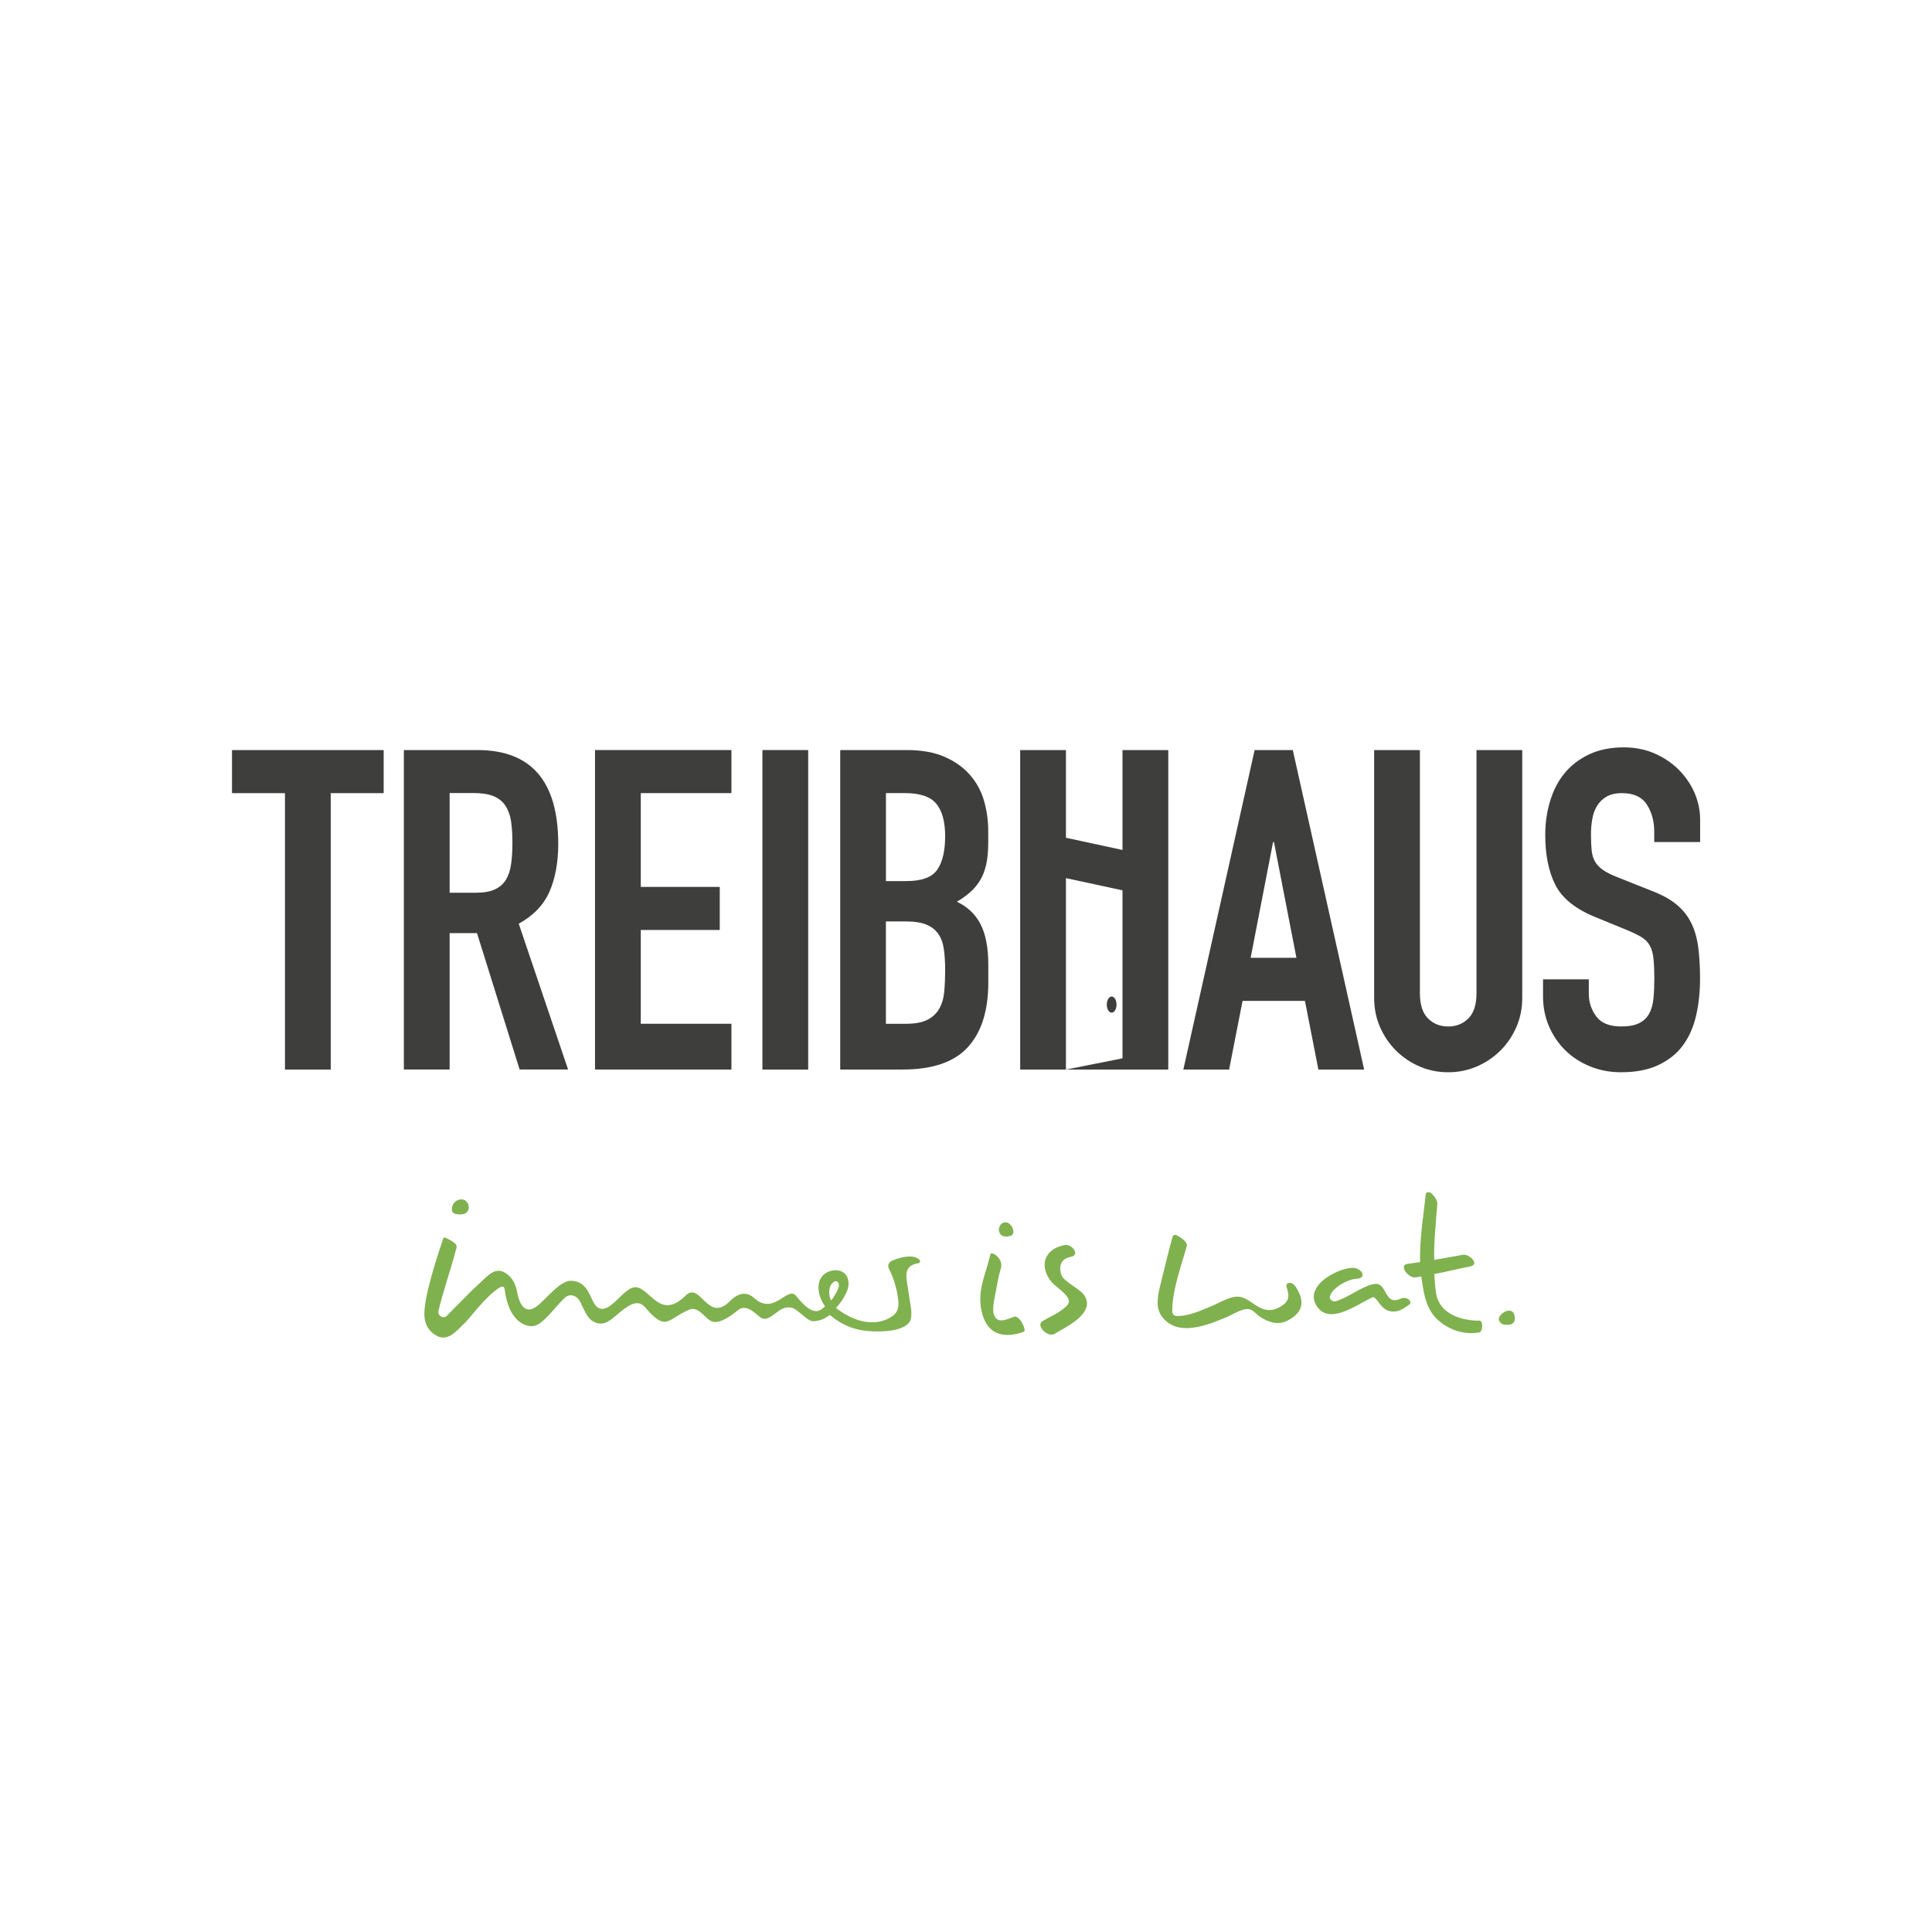 <?xml version="1.0" encoding="utf-8"?>
<!-- Generator: Adobe Illustrator 24.1.0, SVG Export Plug-In . SVG Version: 6.00 Build 0)  -->
<svg version="1.1" xmlns="http://www.w3.org/2000/svg" xmlns:xlink="http://www.w3.org/1999/xlink" x="0px" y="0px"
	 viewBox="0 0 480 480" style="enable-background:new 0 0 480 480;" xml:space="preserve">
<style type="text/css">
	.st0{fill:#FFFFFF;}
	.st1{fill:#3E3E3D;}
	.st2{fill:#80B14F;}
</style>
<g id="Ebene_2">
	<rect class="st0" width="480" height="480"/>
</g>
<g id="Ebene_1">
	<g>
		<path class="st1" d="M70.8,197.05H57.64v-10.7h37.68v10.7H82.17v68.68H70.8V197.05z"/>
		<path class="st1" d="M100.34,186.35h18.28c13.38,0,20.07,7.77,20.07,23.3c0,4.61-0.72,8.57-2.17,11.87
			c-1.45,3.31-4,5.97-7.64,7.97l12.26,36.23H129.1l-10.59-33.89h-6.8v33.89h-11.37V186.35z M111.71,221.8h6.47
			c2.01,0,3.61-0.28,4.79-0.84c1.19-0.56,2.1-1.36,2.73-2.4c0.63-1.04,1.06-2.32,1.28-3.85s0.33-3.29,0.33-5.3
			c0-2.01-0.11-3.77-0.33-5.3c-0.22-1.52-0.69-2.82-1.39-3.9c-0.71-1.08-1.69-1.88-2.95-2.4c-1.26-0.52-2.94-0.78-5.02-0.78h-5.91
			V221.8z"/>
		<path class="st1" d="M147.83,186.35h33.89v10.7h-22.52v23.3h19.62v10.7h-19.62v23.3h22.52v11.37h-33.89V186.35z"/>
		<path class="st1" d="M189.42,186.35h11.37v79.38h-11.37V186.35z"/>
		<path class="st1" d="M208.73,186.35h16.61c3.64,0,6.74,0.56,9.31,1.67c2.57,1.12,4.66,2.6,6.3,4.46c1.63,1.86,2.81,4,3.51,6.41
			c0.7,2.42,1.06,4.92,1.06,7.53v2.9c0,2.16-0.17,3.98-0.5,5.46c-0.33,1.49-0.84,2.79-1.5,3.9c-0.67,1.12-1.49,2.1-2.45,2.95
			c-0.97,0.86-2.08,1.66-3.34,2.4c2.67,1.26,4.64,3.14,5.91,5.63c1.26,2.49,1.9,5.82,1.9,9.98v4.46c0,6.99-1.69,12.34-5.07,16.05
			c-3.38,3.72-8.79,5.57-16.22,5.57h-15.5V186.35z M220.1,218.9h5.13c3.79,0,6.34-0.95,7.64-2.84s1.95-4.66,1.95-8.31
			c0-3.57-0.72-6.24-2.17-8.03c-1.45-1.78-4.07-2.68-7.86-2.68h-4.68V218.9z M220.1,254.36h4.91c2.3,0,4.11-0.33,5.41-1
			c1.3-0.67,2.29-1.6,2.95-2.79c0.67-1.19,1.08-2.6,1.23-4.24c0.15-1.63,0.22-3.42,0.22-5.35c0-2.01-0.11-3.75-0.33-5.24
			c-0.22-1.49-0.69-2.73-1.39-3.74c-0.71-1-1.69-1.77-2.96-2.29c-1.26-0.52-2.94-0.78-5.02-0.78h-5.02V254.36z"/>
		<path class="st1" d="M311.71,186.35h9.48l17.73,79.38h-11.37l-3.34-17.06h-15.5l-3.34,17.06h-11.37L311.71,186.35z M316.51,209.2
			h-0.22l-5.57,28.76h11.37L316.51,209.2z"/>
		<path class="st1" d="M378.2,247.89c0,2.6-0.48,5.02-1.45,7.25c-0.97,2.23-2.28,4.18-3.96,5.85c-1.67,1.67-3.62,2.99-5.85,3.96
			c-2.23,0.96-4.61,1.45-7.14,1.45c-2.53,0-4.91-0.48-7.14-1.45c-2.23-0.97-4.18-2.29-5.85-3.96c-1.67-1.67-2.99-3.62-3.96-5.85
			c-0.97-2.23-1.45-4.64-1.45-7.25v-61.54h11.37v60.43c0,2.83,0.67,4.9,2.01,6.24c1.34,1.34,3.01,2.01,5.02,2.01
			s3.68-0.67,5.02-2.01c1.34-1.34,2.01-3.42,2.01-6.24v-60.43h11.37V247.89z"/>
		<path class="st1" d="M422.36,209.2h-11.37v-2.56c0-2.6-0.61-4.85-1.84-6.75c-1.23-1.9-3.29-2.84-6.19-2.84
			c-1.56,0-2.84,0.3-3.85,0.89c-1,0.6-1.78,1.36-2.34,2.29c-0.56,0.93-0.95,2.01-1.17,3.23c-0.22,1.23-0.33,2.51-0.33,3.85
			c0,1.56,0.06,2.88,0.17,3.96c0.11,1.08,0.39,2.01,0.84,2.79c0.45,0.78,1.1,1.47,1.95,2.06c0.85,0.6,2.03,1.19,3.51,1.78l8.7,3.46
			c2.53,0.97,4.57,2.1,6.13,3.4c1.56,1.3,2.77,2.83,3.62,4.57c0.86,1.75,1.43,3.75,1.73,6.02c0.3,2.27,0.45,4.85,0.45,7.75
			c0,3.34-0.33,6.45-1,9.31c-0.67,2.86-1.77,5.32-3.29,7.36c-1.52,2.05-3.55,3.66-6.08,4.85c-2.53,1.19-5.61,1.78-9.25,1.78
			c-2.75,0-5.31-0.48-7.69-1.45c-2.38-0.97-4.42-2.29-6.13-3.96c-1.71-1.67-3.07-3.66-4.07-5.97c-1-2.3-1.5-4.79-1.5-7.47v-4.24
			h11.37v3.57c0,2.08,0.61,3.96,1.84,5.63c1.23,1.67,3.29,2.51,6.19,2.51c1.93,0,3.44-0.28,4.52-0.84c1.08-0.56,1.9-1.34,2.45-2.34
			c0.56-1,0.91-2.25,1.06-3.74c0.15-1.49,0.22-3.12,0.22-4.9c0-2.08-0.08-3.79-0.22-5.13c-0.15-1.34-0.47-2.41-0.95-3.23
			c-0.48-0.82-1.15-1.49-2.01-2.01c-0.86-0.52-1.99-1.08-3.4-1.67l-8.14-3.34c-4.91-2.01-8.19-4.66-9.87-7.97
			c-1.67-3.31-2.51-7.45-2.51-12.43c0-2.97,0.41-5.8,1.23-8.47c0.82-2.67,2.02-4.98,3.62-6.91c1.6-1.93,3.62-3.47,6.08-4.63
			c2.45-1.15,5.31-1.73,8.59-1.73c2.82,0,5.41,0.52,7.75,1.56c2.34,1.04,4.35,2.42,6.02,4.12c1.67,1.71,2.95,3.62,3.85,5.74
			c0.89,2.12,1.34,4.29,1.34,6.52V209.2z"/>
		<path class="st1" d="M277.4,249.59c0,1.1-0.54,2-1.21,2c-0.67,0-1.21-0.9-1.21-2c0-1.1,0.54-2,1.21-2
			C276.86,247.59,277.4,248.49,277.4,249.59z"/>
		<polygon class="st1" points="278.88,186.35 278.88,211.17 264.83,208.14 264.83,186.35 253.46,186.35 253.46,265.73 
			264.83,265.73 264.83,218.17 278.88,221.2 278.88,262.94 264.83,265.73 290.25,265.73 290.25,186.35 		"/>
		<g>
			<path class="st2" d="M116.45,300.27c0.11-0.41-0.09-1.37-0.67-1.89c-0.98-0.87-3.46-0.34-3.52,2.12
				c-0.01,0.45,0.34,1.12,1.3,1.18C114.8,301.77,116.04,301.81,116.45,300.27z"/>
			<path class="st2" d="M252,327.12c-1.86,0.65-4.33,2-5.11-0.67c-0.44-1.52,0.31-4.42,0.57-5.84c0.6-3.28,0.37-2.39,1.23-5.61
				c0.64-2.41-2.42-4.24-2.61-3.42c-1.29,5.49-3.67,9.61-1.91,15.27c1.56,5,5.63,5.62,10.16,4.04
				C255.2,330.6,253.26,326.68,252,327.12z"/>
			<path class="st2" d="M249.1,303.85c-1.55,0.83-1.32,4.17,1.99,3.19C252.78,306.54,251.04,302.81,249.1,303.85z"/>
			<path class="st2" d="M319.61,319.6c0.32,1.37,1.34,3.2-1.13,4.82c-2.17,1.43-4.06,1.4-6.35-0.04c-1.2-0.75-2.35-1.79-3.82-2.13
				c-2.31-0.55-5.11,1.35-7.17,2.19c-2.63,1.07-5.88,2.65-8.89,2.51c-0.56-0.03-1-0.52-1-1.08c-0.05-5.39,2.29-11.46,3.62-16.36
				c0.22-0.82-1.34-1.99-2.41-2.57c-0.53-0.28-1.02-0.1-1.14,0.33c-1.06,3.79-1.95,7.62-2.9,11.43c-0.63,2.54-1.51,5.86,0.12,8.2
				c3.87,5.55,11.63,2.26,16.34,0.27c1.5-0.64,3.94-2.26,5.57-1.88c0.93,0.22,1.71,1.26,2.51,1.8c2.11,1.44,4.59,2.25,7.02,0.97
				c4.3-2.26,3.93-5.31,1.93-8.37C320.95,318.2,319.39,318.65,319.61,319.6z"/>
			<path class="st2" d="M347.97,322.65c-4.26,1.95-3.16-4.35-6.69-3.62c-3.24,0.68-6.31,3.38-9.41,4.25
				c-0.73,0.2-1.76-0.41-1.42-1.34c0.79-2.21,4.54-4.14,6.52-4.23c2.95-0.13,1.26-2.82-1.01-2.72c-4.01,0.17-12.23,4.72-8.7,9.68
				c3.1,4.36,9.17-0.11,13.64-2.34c1.03-0.52,1.91,2.68,4.03,3.32c1.95,0.59,3.23-0.1,5.22-1.55
				C351.04,323.45,349.54,321.94,347.97,322.65z"/>
			<path class="st2" d="M367.55,328.1c-2.59,0.09-9.93-0.72-10.79-7c-0.2-1.43-0.35-3.14-0.41-4.57c3.41-0.65,5.94-1.31,8.98-1.91
				c2.33-0.46-0.19-3.13-1.88-2.87c-0.26,0.04-5.1,0.94-7.1,1.26c-0.21-2.39,0.33-9.2,0.76-13.88c0.07-0.72-0.73-2.13-1.67-2.77
				c-0.61-0.42-1.19,0.05-1.21,0.27c-0.5,4.94-1.57,11.11-1.42,16.93c-1.04,0.15-2.08,0.3-3.12,0.44c-2.28,0.31,0.22,3.6,1.96,3.36
				c0.42-0.06,1.05-0.15,1.47-0.21c0.49,3.49,0.99,7.16,3.14,9.75c2.31,2.78,6.7,4.97,11.25,4.14
				C368.46,330.87,368.51,328.06,367.55,328.1z"/>
			<path class="st2" d="M374.23,325.75c-0.76,0.25-2.14,1.3-1.8,2.3c0.11,0.32,0.5,0.94,1.29,1.05c1.94,0.29,2.65-0.5,2.64-1.55
				C376.35,326.11,375.6,325.29,374.23,325.75z"/>
			<path class="st2" d="M269.89,322.82c-0.53-1.68-2.19-2.52-3.51-3.51c-0.87-0.65-2.46-1.6-2.76-2.75c-0.6-2.31,0.11-3.88,2.5-4.32
				c2.3-0.42,0.21-3.23-1.55-2.92c-4.13,0.73-6.33,3.91-4.23,7.86c1.09,2.05,2.85,2.8,4.32,4.41c1.71,1.88,0.81,2.64-1.05,4
				c-1.39,1.02-3.14,1.74-4.61,2.64c-1.79,1.11,1.4,4.15,2.96,3.18C264.59,329.8,271.15,326.85,269.89,322.82z"/>
			<path class="st2" d="M228.49,313.08c-1.06-1.36-4.08-1.09-6.84,0.12c-0.35,0.15-0.7,0.46-0.85,0.79
				c-0.16,0.37-0.15,0.67-0.05,1.02c0.08,0.29,2.03,3.47,2.45,8.47c0.11,1.33-0.24,2.55-1.26,3.34c-2.47,1.93-7.63,3.23-14.26-1.86
				c1.27-1.27,3.14-4.03,3.14-6c0.01-3.69-3.65-3.95-5.64-2.68c-2.55,1.62-2.22,5.3-0.32,8.1c0.08,0.12,0.08,0.26-0.03,0.35
				c-0.94,0.7-2.61,2.89-6.99-2.72c-2.16-2.76-5.47,5-10.45,0.5c-2.85-2.58-5.42,0.15-6.28,0.98c-5.35,5.12-7.13-5.22-10.77-1.61
				c-6.35,6.28-8.78-1.79-12.33-2.07c-2.78-0.21-5.65,5.53-8.5,5.36c-3.14-0.18-2.15-6.6-7.48-6.97c-2.88-0.2-6.45,4.71-8.64,6.32
				c-3.83,2.81-4.71-2.46-5.03-4.06c-0.36-1.81-1.46-3.56-3.21-4.43c-2.37-1.17-4.2,1.17-5.97,2.76c-2.15,1.94-4.12,4.07-6.19,6.1
				c-0.56,0.55-1.21,1.27-1.93,1.98c-0.89,0.87-2.37,0.08-2.12-1.14c0.41-1.94,1.02-3.84,1.38-5.12c0.99-3.54,2.19-7.01,3.09-10.58
				c0.03-0.12,0.07-0.6-0.13-0.85c-0.61-0.75-2.01-1.35-2.56-1.65c-0.44-0.23-0.6,0.17-0.64,0.27c-0.42,1.28-3.86,11.22-4.52,16.73
				c-0.36,2.95-0.1,5.27,2.45,7.05c3.08,2.15,5.35-0.87,7.69-3.13c1.19-1.15,5.08-6.52,8.42-8.56c0.13-0.08,1.12-0.66,1.26,0.43
				c1,8.25,5.43,9.39,7.18,9.13c2.35-0.35,5.11-4.47,7.68-6.95c1.32-1.27,3.1-0.73,3.99,1.11c0.85,1.76,1.71,3.81,2.87,4.54
				c3.57,2.25,5.41-1.46,8.97-3.62c1.31-0.8,2.86-1.32,4.25,0.31c1.56,1.83,3.4,3.76,5.01,3.54c1.72-0.24,3.21-1.95,6-3.02
				c2.41-0.92,3.97,2.64,5.84,3.04c2.08,0.45,5.08-2.02,6.3-2.97c2.15-1.68,4.6,1.4,5.61,1.98c1.12,0.64,2.04,0,3.52-1.06
				c0.87-0.62,2.04-1.82,4.01-1.46c1.57,0.28,3.92,3.4,5.4,3.36c1.54-0.04,2.7-0.48,4.02-1.48c0.07-0.06,0.18-0.06,0.25,0
				c2.12,1.82,4.67,3.13,7.43,3.66c3.45,0.66,12.07,0.8,12.64-2.99c0.29-1.96-0.37-4.16-0.58-6.1c-0.38-3.43-1.97-6.86,2.51-7.52
				C228.42,313.8,228.77,313.44,228.49,313.08z M206.53,323.08c-0.61-0.61-1-3.77,0.79-4.68c0.42-0.21,1.16-0.05,1.1,1.06
				C208.37,320.3,207.05,322.46,206.53,323.08z"/>
		</g>
	</g>
</g>
</svg>
